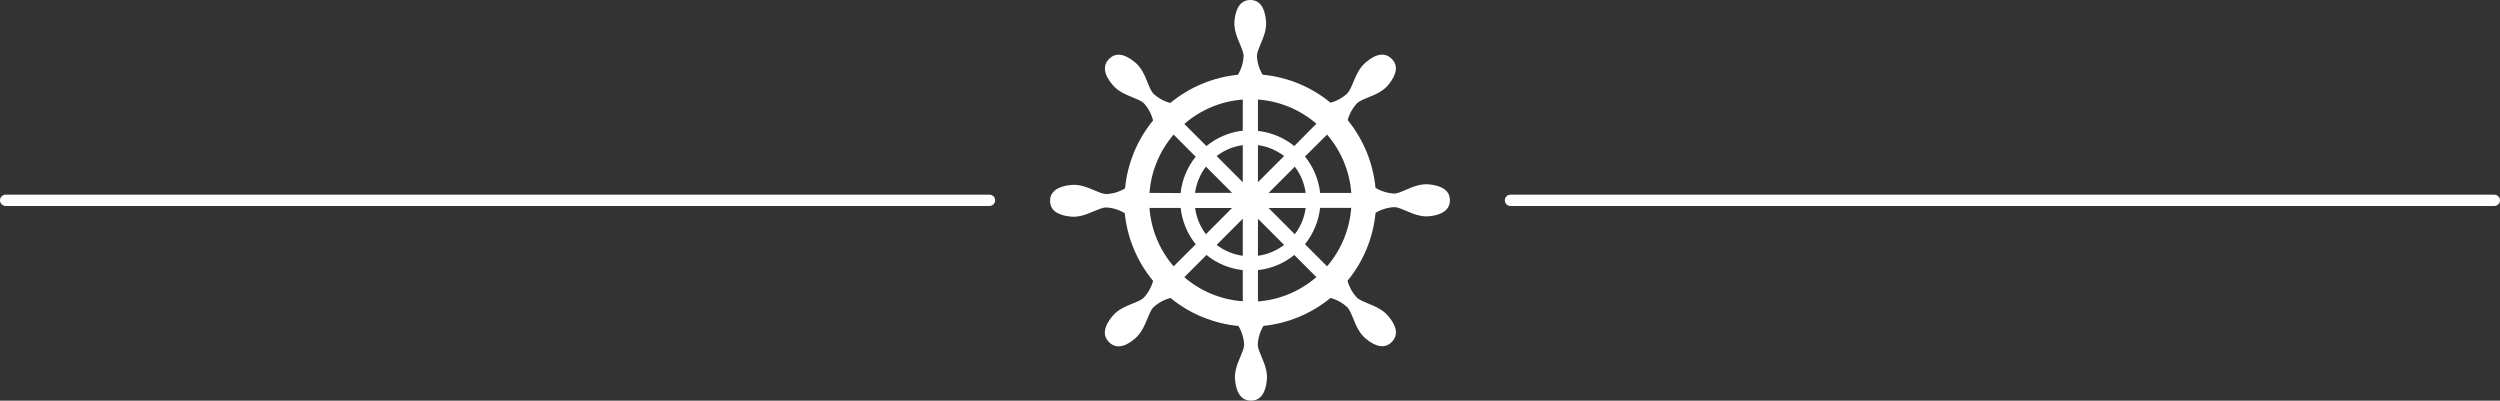 <?xml version="1.0" encoding="UTF-8"?> <svg xmlns="http://www.w3.org/2000/svg" width="936" height="150" viewBox="0 0 936 150" fill="none"><rect x="0" y="0" width="936" height="150" fill="#333333" stroke="none"/> <path fill-rule="evenodd" clip-rule="evenodd" d="M393.146 75.139C393.146 78.549 395.696 80.608 400.925 81.101C404.12 81.402 407.012 80.174 409.54 79.099C411.149 78.416 412.61 77.795 413.91 77.67C416.455 77.751 418.935 78.49 421.11 79.814C422.054 89.129 425.746 97.952 431.717 105.161C431.064 107.574 429.819 109.785 428.096 111.594C427.086 112.429 425.613 113.023 423.992 113.677C421.449 114.702 418.545 115.874 416.503 118.349C413.16 122.402 412.796 125.683 415.217 128.084C417.596 130.486 420.896 130.229 424.924 126.776C427.377 124.674 428.559 121.793 429.592 119.276C430.255 117.658 430.857 116.19 431.696 115.175C433.538 113.441 435.785 112.195 438.231 111.551C445.479 117.499 454.335 121.15 463.667 122.037C464.976 124.212 465.714 126.683 465.809 129.221C465.684 130.52 465.068 131.982 464.39 133.59C463.322 136.121 462.101 139.016 462.402 142.216C462.895 147.448 464.974 150 468.359 150C471.766 150 473.823 147.448 474.316 142.216C474.619 139.005 473.388 136.102 472.313 133.564L472.313 133.564C471.636 131.966 471.02 130.513 470.888 129.221C470.99 126.678 471.727 124.201 473.031 122.016C482.248 121.073 490.983 117.433 498.145 111.551C500.561 112.192 502.773 113.439 504.573 115.175C505.409 116.187 506.006 117.665 506.664 119.291C507.692 121.833 508.865 124.736 511.323 126.776C515.351 130.122 518.63 130.486 521.051 128.063C523.473 125.64 523.194 122.38 519.766 118.327C517.675 115.856 514.78 114.676 512.251 113.646C510.632 112.986 509.163 112.388 508.152 111.551C506.42 109.744 505.168 107.533 504.509 105.118C510.467 97.879 514.123 89.022 515.009 79.686C517.182 78.375 519.651 77.637 522.187 77.541C523.484 77.667 524.951 78.293 526.561 78.98C529.074 80.052 531.935 81.273 535.044 80.972C540.144 80.479 542.844 78.399 542.844 75.011C542.844 71.601 540.272 69.543 535.044 69.028C531.806 68.709 528.88 69.978 526.358 71.072C524.808 71.744 523.41 72.35 522.187 72.48C519.646 72.378 517.171 71.641 514.987 70.336C514.103 61.035 510.478 52.205 504.573 44.968C505.233 42.558 506.477 40.348 508.194 38.535C509.203 37.701 510.678 37.107 512.3 36.453C514.848 35.428 517.758 34.256 519.787 31.78C523.108 27.727 523.473 24.446 521.073 22.044C518.673 19.643 515.394 19.9 511.366 23.331C508.908 25.424 507.718 28.276 506.678 30.771C506.013 32.365 505.408 33.813 504.573 34.825C502.773 36.561 500.561 37.808 498.145 38.449C490.909 32.493 482.058 28.841 472.731 27.963C471.408 25.794 470.669 23.319 470.588 20.779C470.713 19.48 471.329 18.018 472.007 16.41C473.075 13.879 474.296 10.984 473.995 7.784C473.502 2.552 471.466 0 468.145 0C464.824 0 462.659 2.573 462.188 7.784C461.9 10.964 463.12 13.856 464.188 16.387C464.871 18.005 465.491 19.475 465.616 20.779C465.535 23.326 464.797 25.808 463.474 27.984C454.175 28.934 445.363 32.612 438.145 38.556C435.737 37.909 433.527 36.671 431.717 34.953C430.881 33.941 430.283 32.459 429.626 30.829C428.598 28.281 427.424 25.371 424.967 23.331C420.939 19.986 417.66 19.621 415.26 22.044C412.86 24.446 413.117 27.727 416.546 31.78C418.639 34.254 421.53 35.425 424.06 36.45C425.674 37.105 427.141 37.699 428.16 38.535C429.875 40.39 431.098 42.646 431.717 45.096C425.769 52.341 422.114 61.196 421.217 70.529C419.053 71.843 416.59 72.582 414.06 72.673C412.748 72.548 411.275 71.923 409.659 71.237C407.131 70.164 404.25 68.942 401.075 69.242C395.868 69.736 393.146 71.837 393.146 75.139ZM430.367 72.223C430.965 64.165 434.135 56.512 439.41 50.393L447.66 58.67C444.515 62.575 442.559 67.301 442.024 72.287L430.367 72.223ZM465.295 68.213L455.502 58.413C458.36 56.23 461.734 54.827 465.295 54.339V68.213ZM470.974 54.339C474.535 54.827 477.909 56.23 480.766 58.413L470.974 68.213V54.339ZM484.773 62.402C486.964 65.264 488.367 68.65 488.845 72.223H474.981L484.773 62.402ZM488.845 77.884C488.367 81.457 486.964 84.844 484.773 87.706L474.981 77.884H488.845ZM480.766 91.694C477.909 93.877 474.535 95.281 470.974 95.768V81.894L480.766 91.694ZM465.295 95.768C461.734 95.281 458.36 93.877 455.502 91.694L465.295 81.894V95.768ZM451.495 87.684C449.312 84.82 447.915 81.434 447.445 77.863H461.288L451.495 87.684ZM447.424 72.202C447.915 68.632 449.318 65.25 451.495 62.38L461.288 72.202H447.424ZM465.295 37.27V48.913C460.299 49.487 455.575 51.49 451.688 54.682L443.417 46.405C449.536 41.08 457.209 37.876 465.295 37.27ZM492.852 46.319L484.58 54.682C480.683 51.525 475.959 49.559 470.974 49.021V37.27C479.05 37.849 486.723 41.023 492.852 46.319ZM505.923 72.223H494.266C493.71 67.235 491.739 62.51 488.588 58.606L496.859 50.393C502.14 56.51 505.317 64.162 505.923 72.223ZM496.859 99.714L488.588 91.437C491.73 87.529 493.692 82.805 494.245 77.82H505.902C505.303 85.898 502.134 93.571 496.859 99.714ZM470.974 112.795V101.129C475.959 100.591 480.683 98.625 484.58 95.468L492.852 103.746C486.729 109.061 479.056 112.257 470.974 112.859V112.795ZM443.438 103.746L451.71 95.468C455.601 98.621 460.317 100.587 465.295 101.129V112.795C457.225 112.222 449.554 109.064 443.417 103.788L443.438 103.746ZM430.367 77.841H442.045C442.58 82.827 444.536 87.554 447.681 91.458L439.41 99.714C434.135 93.595 430.965 85.943 430.367 77.884V77.841ZM0 75C0 73.831 0.948 72.883 2.117 72.883H370.464C371.633 72.883 372.581 73.831 372.581 75C372.581 76.169 371.633 77.117 370.464 77.117H2.117C0.948 77.117 0 76.169 0 75ZM565.523 72.883C564.353 72.883 563.406 73.831 563.406 75C563.406 76.169 564.353 77.117 565.523 77.117H933.869C935.039 77.117 935.986 76.169 935.986 75C935.986 73.831 935.039 72.883 933.869 72.883H565.523Z" fill="white"></path> </svg> 